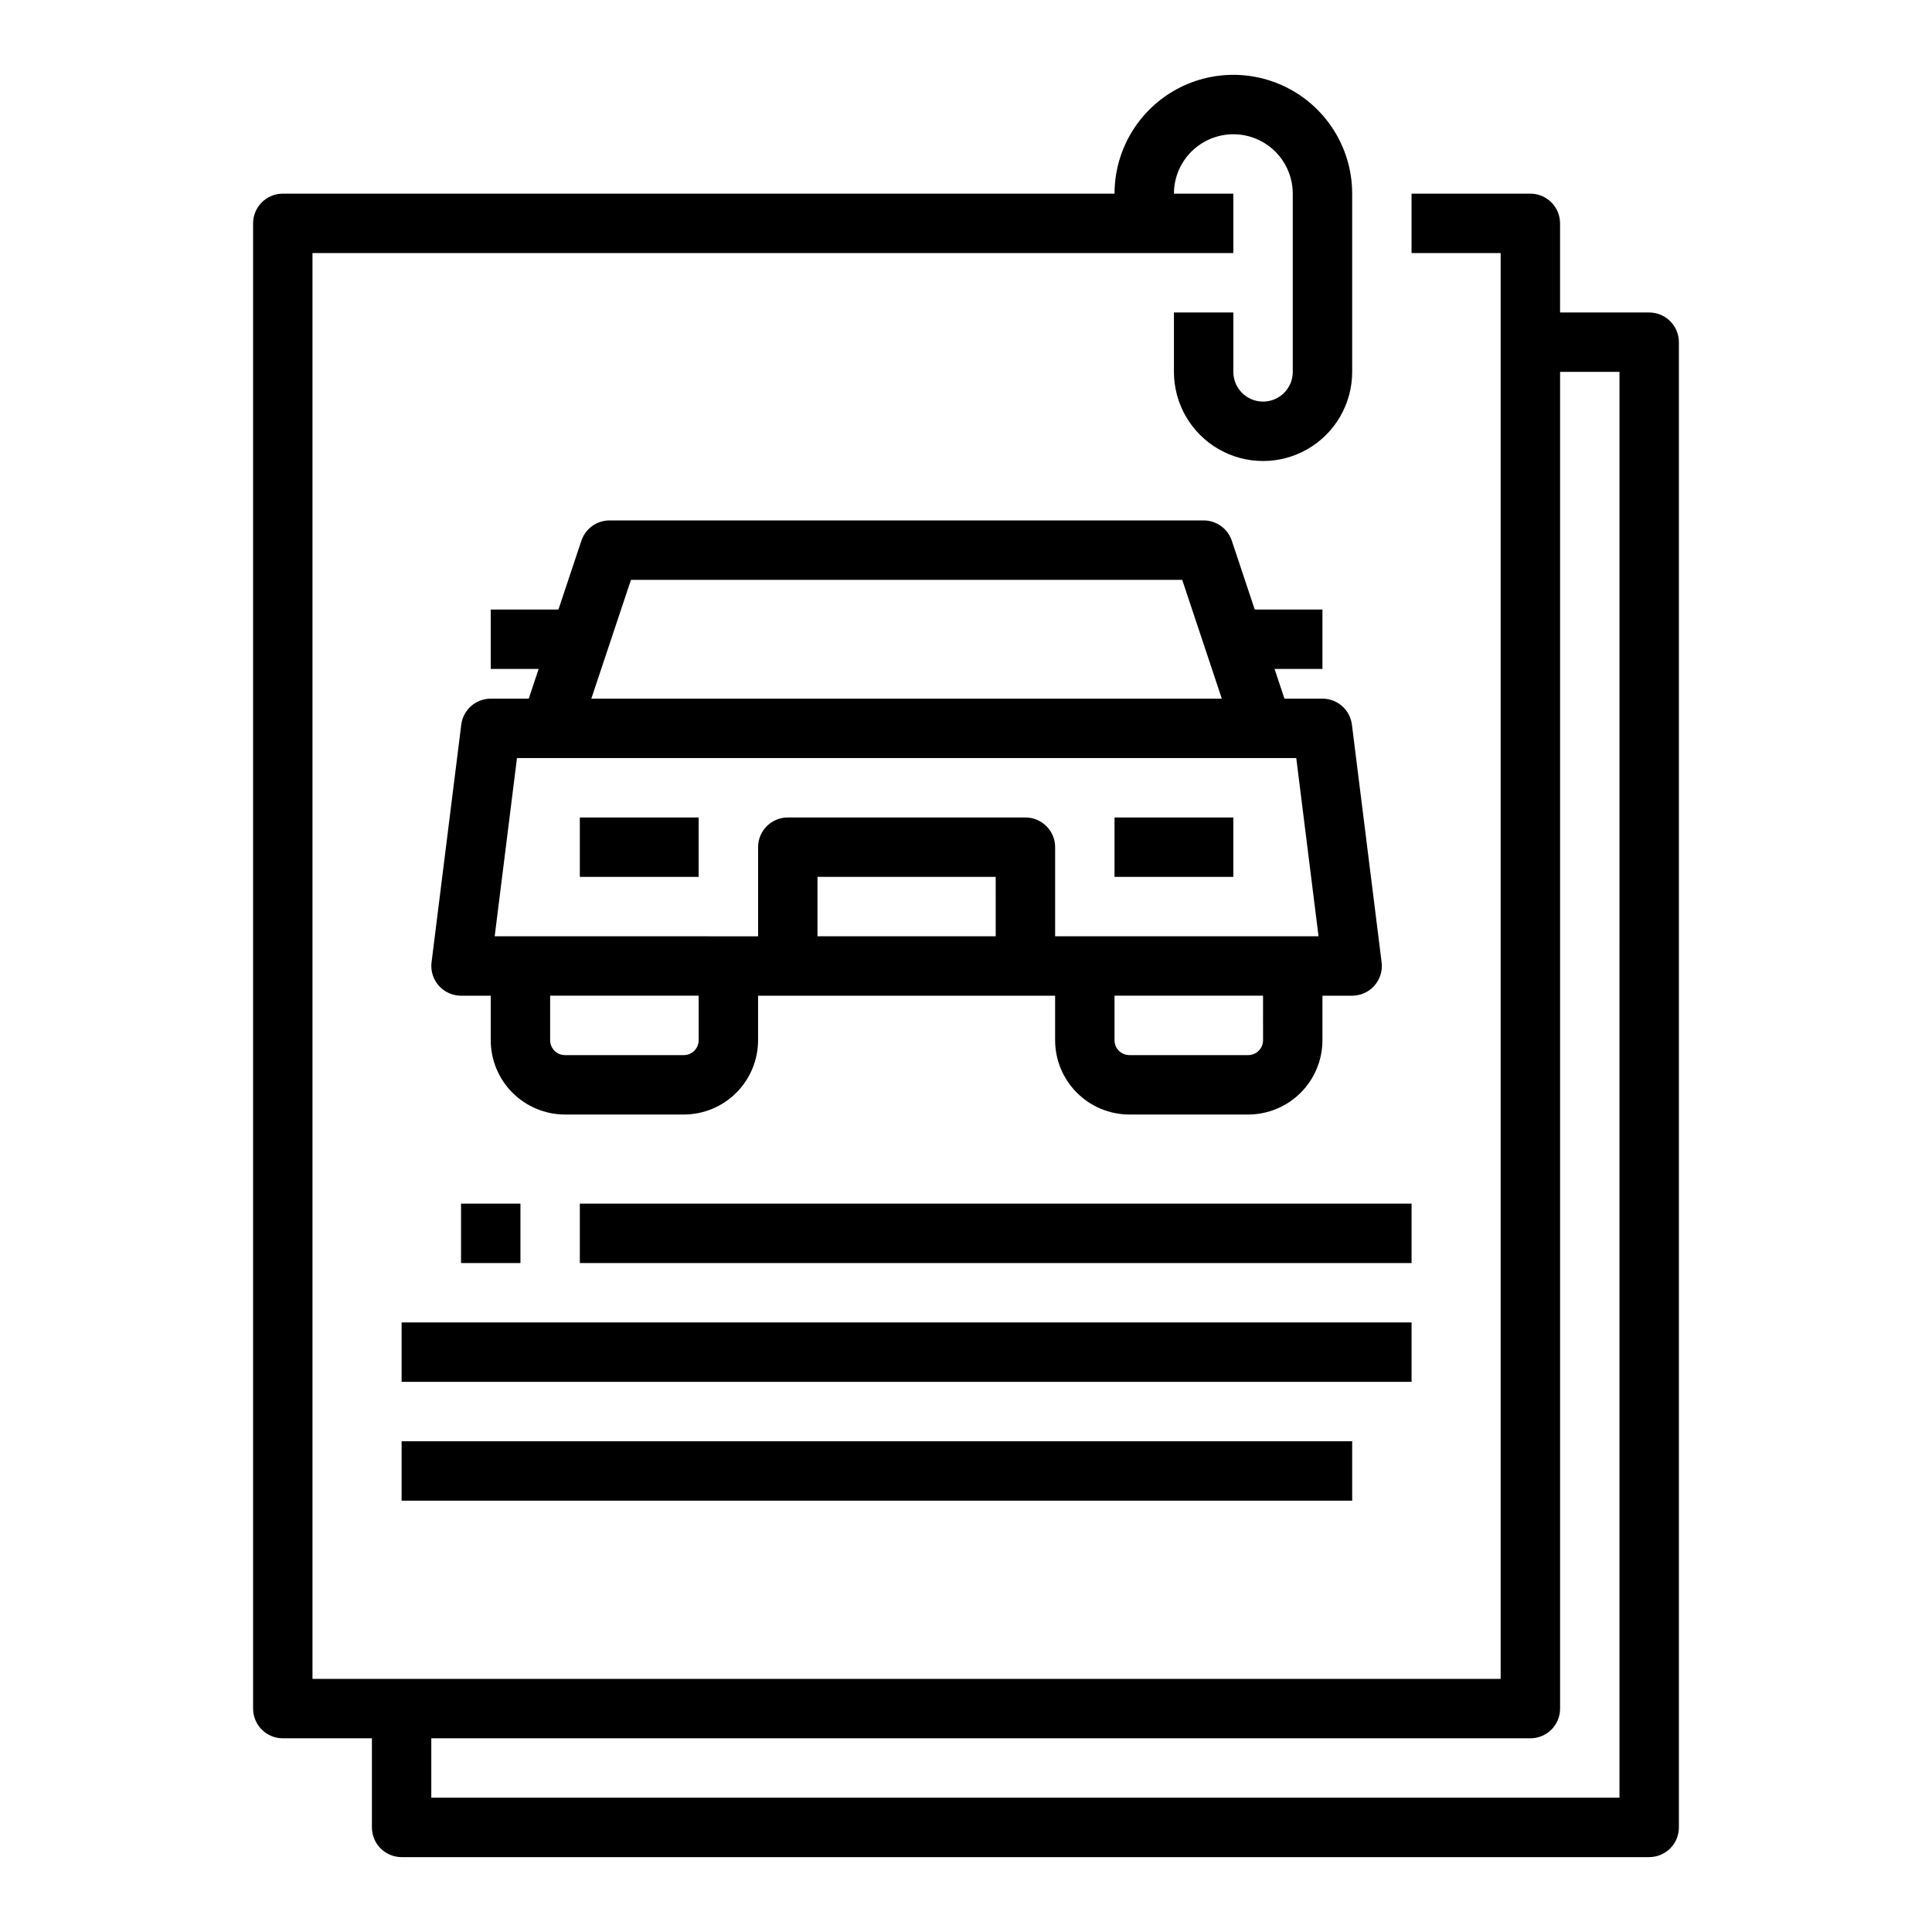 <?xml version="1.0" encoding="UTF-8"?>
<!-- Uploaded to: ICON Repo, www.iconrepo.com, Generator: ICON Repo Mixer Tools -->
<svg fill="#000000" width="800px" height="800px" version="1.1" viewBox="144 144 512 512" xmlns="http://www.w3.org/2000/svg">
 <g>
  <path d="m581.05 226.81h-23.617v-23.613c0-2.09-0.828-4.09-2.305-5.566-1.477-1.477-3.477-2.309-5.566-2.309h-31.488v15.746h23.617v377.86h-314.88v-377.86h244.04v-15.746h-15.746c0-5.625 3-10.82 7.875-13.633 4.871-2.812 10.871-2.812 15.742 0s7.871 8.008 7.871 13.633v47.234c0 4.348-3.523 7.871-7.871 7.871s-7.871-3.523-7.871-7.871v-15.746h-15.746v15.746c0 8.438 4.504 16.234 11.809 20.453 7.309 4.219 16.309 4.219 23.617 0 7.305-4.219 11.809-12.016 11.809-20.453v-47.234c0-11.246-6.004-21.645-15.746-27.27-9.742-5.625-21.746-5.625-31.488 0-9.742 5.625-15.742 16.023-15.742 27.27h-220.42c-4.348 0-7.871 3.527-7.871 7.875v393.6c0 2.086 0.828 4.09 2.305 5.566 1.477 1.473 3.481 2.305 5.566 2.305h23.617v23.617c0 2.086 0.828 4.09 2.305 5.566 1.477 1.473 3.481 2.305 5.566 2.305h330.62c2.09 0 4.09-0.832 5.566-2.305 1.477-1.477 2.305-3.481 2.305-5.566v-393.6c0-2.09-0.828-4.09-2.305-5.566-1.477-1.477-3.477-2.309-5.566-2.309zm-7.871 393.6h-314.88v-15.742h291.27c2.09 0 4.09-0.832 5.566-2.305 1.477-1.477 2.305-3.481 2.305-5.566v-354.24h15.742z"/>
  <path d="m439.36 360.64h31.488v15.742h-31.488z"/>
  <path d="m297.66 360.64h31.488v15.742h-31.488z"/>
  <path d="m494.46 329.15h-10.066l-2.625-7.871h12.691v-15.742h-17.941l-6.078-18.234c-1.07-3.215-4.078-5.383-7.465-5.383h-157.44c-3.391 0-6.398 2.168-7.469 5.383l-6.078 18.234h-17.941v15.742h12.695l-2.625 7.871h-10.07c-3.973 0.004-7.32 2.957-7.812 6.898l-7.871 62.977c-0.281 2.238 0.414 4.492 1.91 6.184 1.492 1.695 3.644 2.664 5.902 2.664h7.871v11.809c0.004 5.215 2.082 10.219 5.769 13.906 3.691 3.691 8.691 5.766 13.91 5.773h31.488c5.219-0.008 10.219-2.082 13.91-5.773 3.688-3.688 5.762-8.691 5.769-13.906v-11.809h78.719v11.809c0.008 5.215 2.082 10.219 5.773 13.906 3.688 3.691 8.691 5.766 13.906 5.773h31.488c5.219-0.008 10.223-2.082 13.91-5.773 3.691-3.688 5.766-8.691 5.769-13.906v-11.809h7.875c2.258 0 4.406-0.969 5.898-2.664 1.496-1.691 2.191-3.945 1.91-6.184l-7.871-62.977c-0.492-3.941-3.84-6.894-7.812-6.898zm-183.25-31.484h146.09l10.496 31.484h-167.09zm-30.207 47.23h206.52l5.902 47.23h-69.805v-23.613c0-2.09-0.828-4.09-2.305-5.566-1.477-1.477-3.477-2.309-5.566-2.309h-62.977c-4.348 0-7.871 3.527-7.871 7.875v23.617l-69.805-0.004zm126.87 47.23h-47.234v-15.742h47.23zm-78.719 27.551-0.004 0.004c0 1.043-0.414 2.043-1.152 2.781-0.738 0.738-1.738 1.152-2.781 1.152h-31.488c-2.176 0-3.938-1.762-3.938-3.934v-11.809h39.359zm149.57 0-0.004 0.004c0 1.043-0.414 2.043-1.152 2.781-0.738 0.738-1.738 1.152-2.785 1.152h-31.488c-2.172 0-3.934-1.762-3.934-3.934v-11.809h39.359z"/>
  <path d="m266.18 462.98h15.742v15.742h-15.742z"/>
  <path d="m297.66 462.98h220.42v15.742h-220.42z"/>
  <path d="m250.43 494.46h267.65v15.742h-267.65z"/>
  <path d="m250.43 525.95h251.91v15.742h-251.91z"/>
 </g>
</svg>